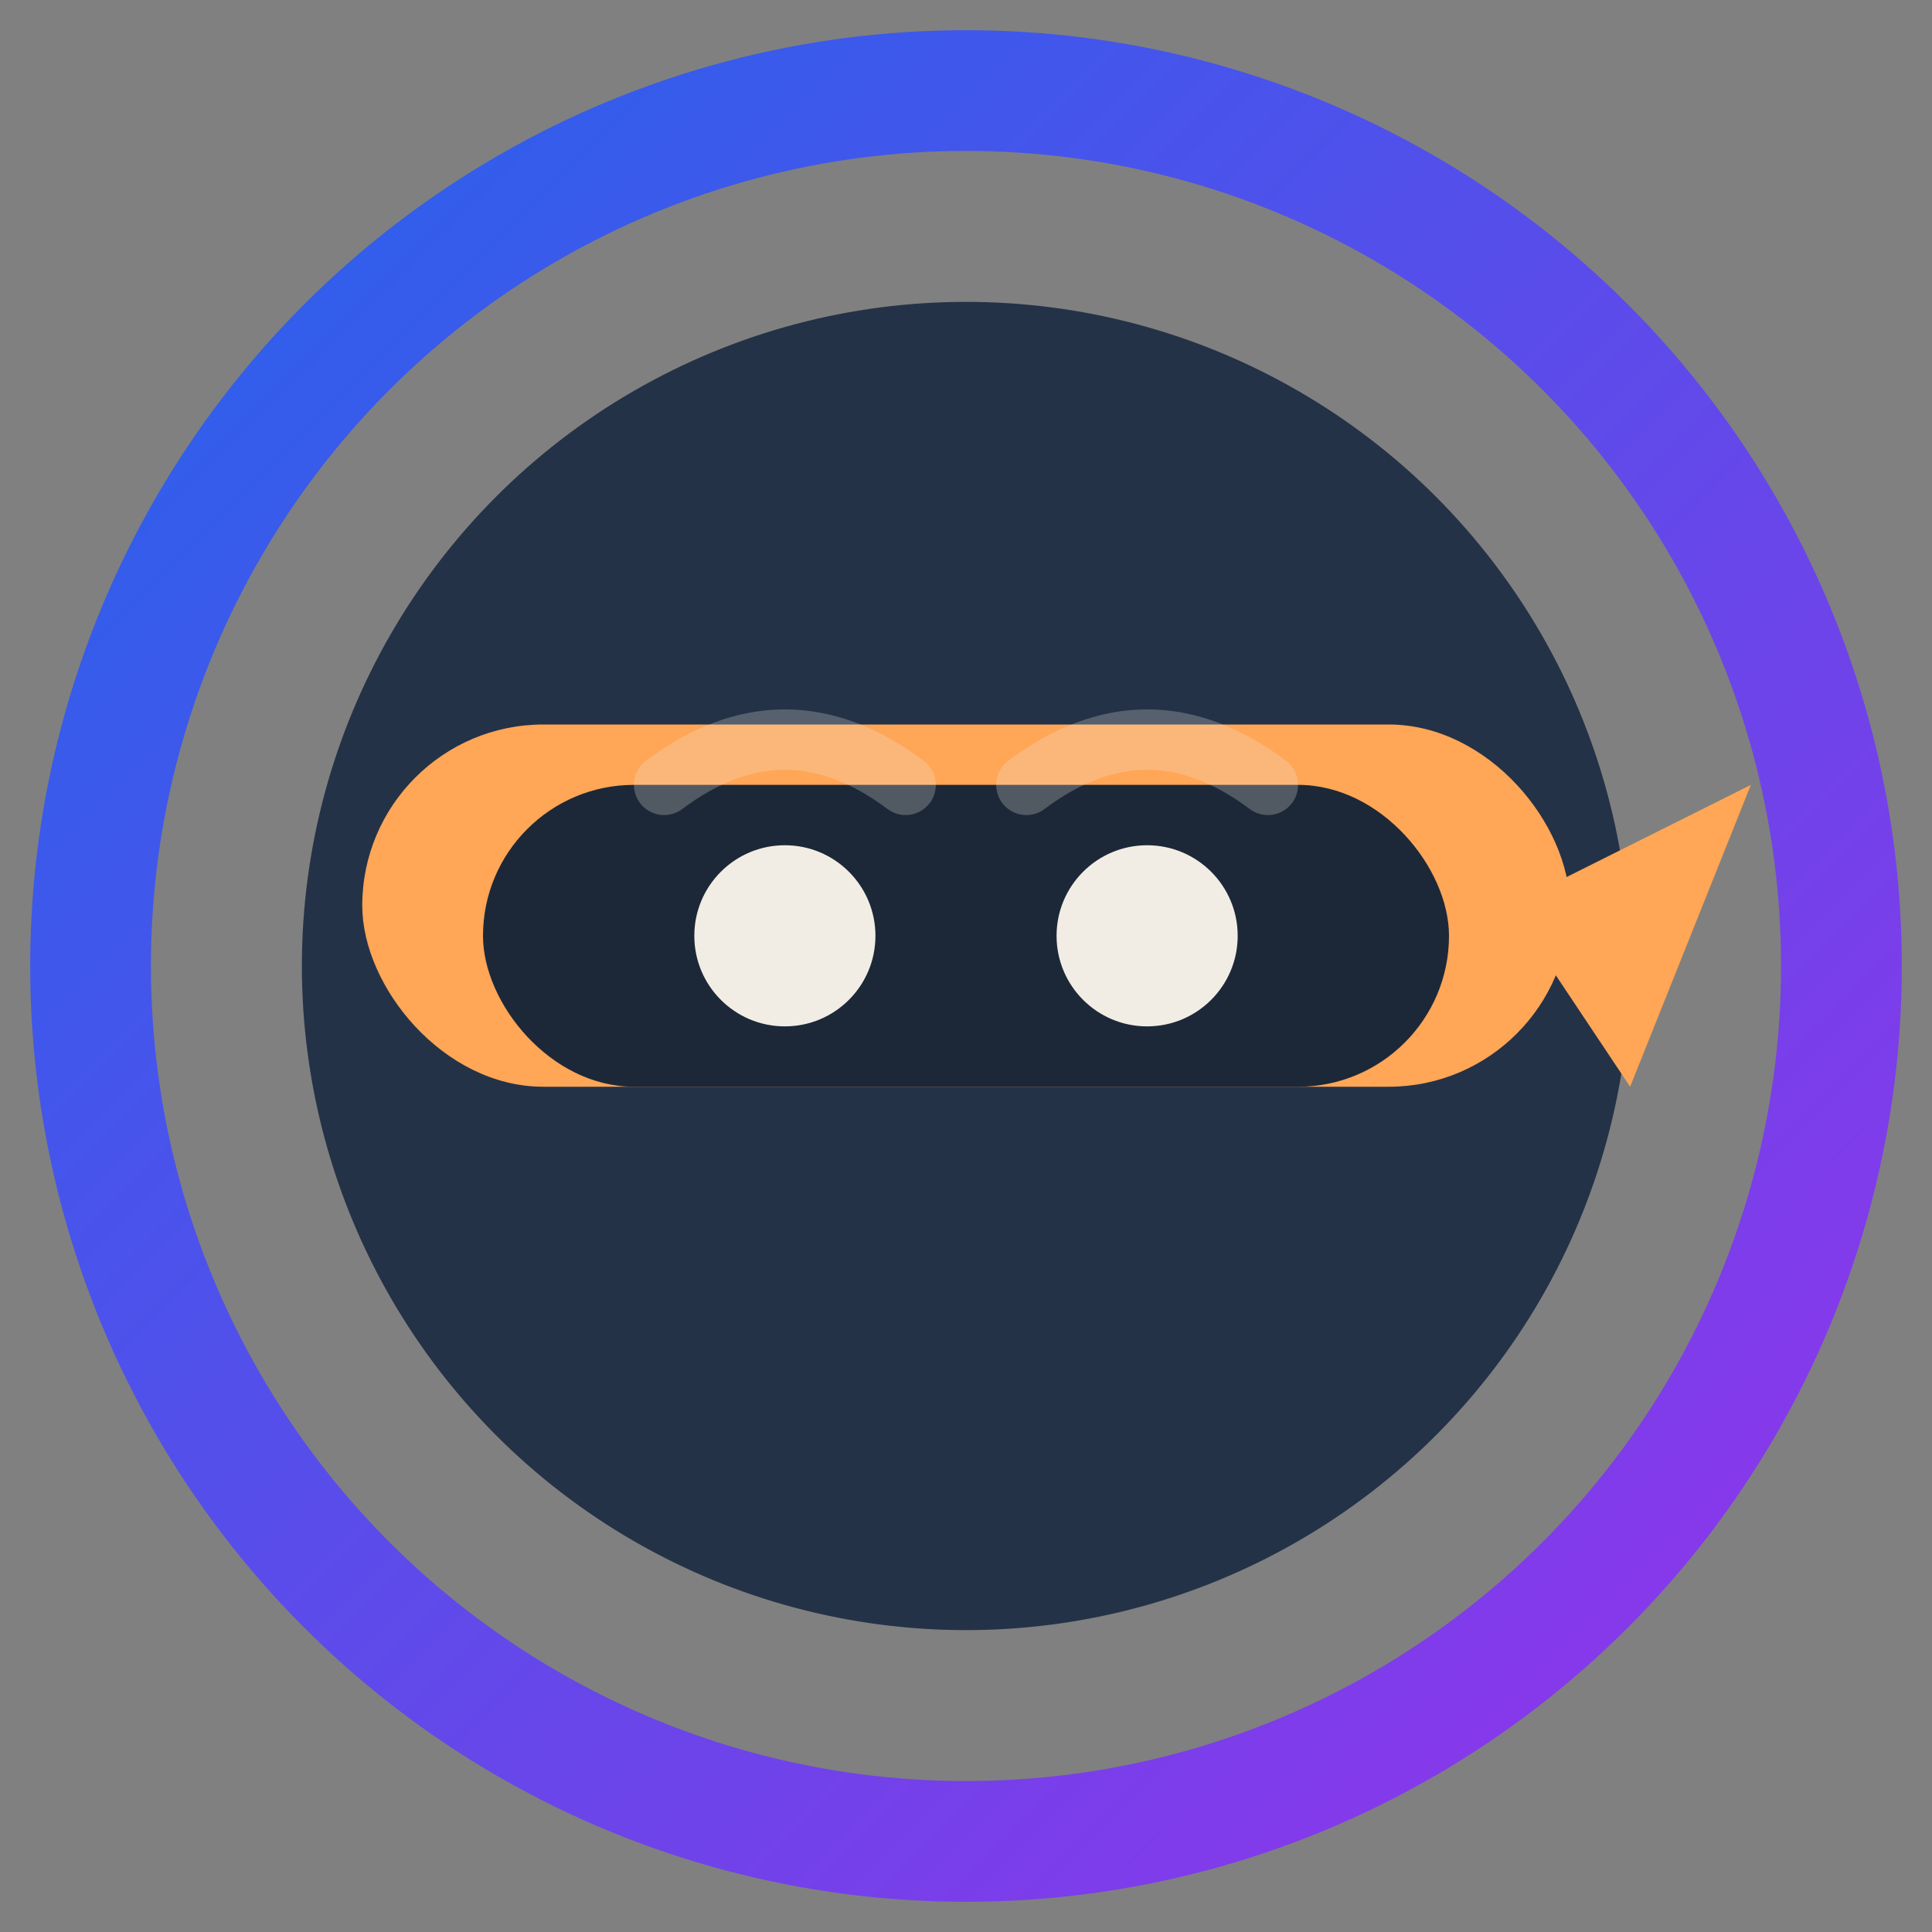 <svg xmlns="http://www.w3.org/2000/svg" viewBox="0 0 64 64">
  <rect x="0" y="0" width="64" height="64" fill="#808080" stroke="none"/>
  <defs>
    <linearGradient id="ringGrad" x1="0" y1="0" x2="1" y2="1">
      <stop offset="0%" stop-color="#2563eb"/>
      <stop offset="100%" stop-color="#9333ea"/>
    </linearGradient>
  </defs>
  <circle cx="32" cy="32" r="29" fill="none" stroke="url(#ringGrad)" stroke-width="4" />
  <circle cx="32" cy="32" r="22" fill="#243247"/>
  <rect x="12" y="24" width="40" height="12" rx="6" fill="#FFA657"/>
  <path d="M50 30 l8 -4 -4 10 z" fill="#FFA657"/>
  <rect x="16" y="26" width="32" height="10" rx="5" fill="#1C2838"/>
  <circle cx="26" cy="31" r="3" fill="#F2EDE4"/>
  <circle cx="38" cy="31" r="3" fill="#F2EDE4"/>
  <path d="M22 26 q4 -3 8 0" stroke="#F2EDE4" stroke-width="2" stroke-linecap="round" fill="none" opacity=".25"/>
  <path d="M34 26 q4 -3 8 0" stroke="#F2EDE4" stroke-width="2" stroke-linecap="round" fill="none" opacity=".25"/>
</svg>














